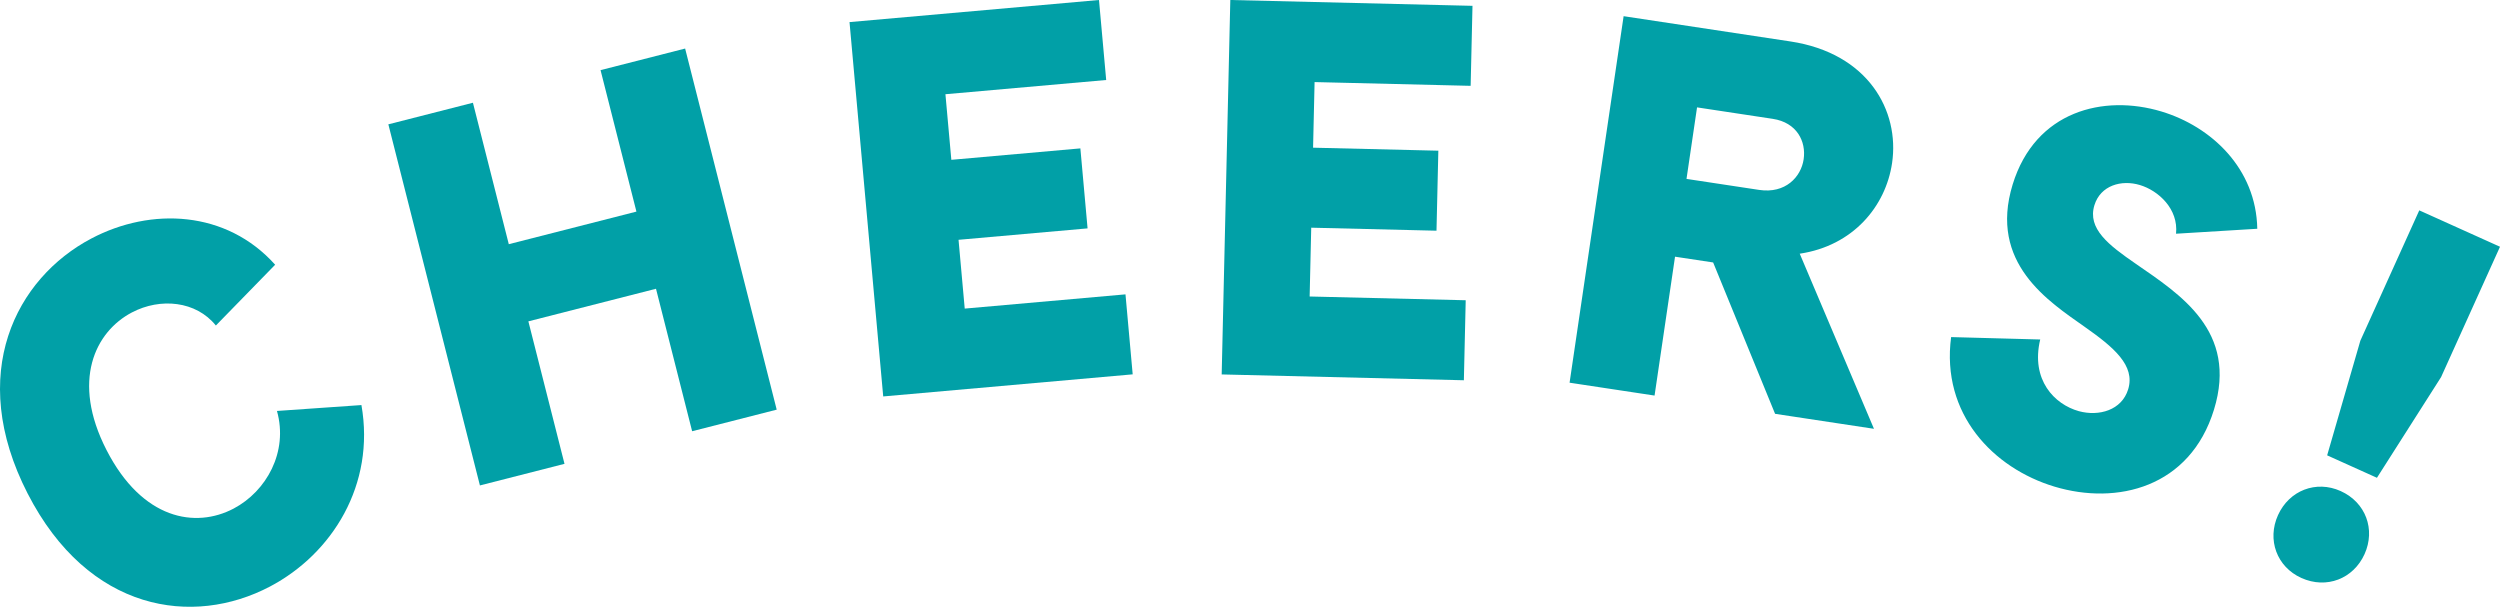 <svg xmlns="http://www.w3.org/2000/svg" width="309" height="75" viewBox="0 0 309 75">
  <g fill="#01A0A7" fill-rule="evenodd">
    <path d="M33.372,72.494 C23.873,77.497 10.938,75.663 3.411,60.99 C-4.177,46.2 1.975,34.386 11.301,29.474 C18.657,25.599 27.977,25.983 34.009,32.721 L26.68,40.235 C24.239,37.197 19.823,36.764 16.29,38.625 C11.772,41.005 8.771,47.058 13.167,55.627 C17.593,64.255 24.179,65.333 28.872,62.862 C32.926,60.726 35.654,55.86 34.232,50.794 L44.673,50.066 C46.402,59.89 41.075,68.436 33.372,72.494"/>
    <polygon points="78.662 26.154 74.228 8.67 84.682 6 96 50.632 85.547 53.301 81.081 35.691 65.306 39.719 69.772 57.33 59.318 60 48 15.368 58.453 12.699 62.887 30.182"/>
    <polygon points="139.11 36.383 140 46.269 109.165 49 105 2.731 135.835 0 136.725 9.887 116.855 11.646 117.585 19.753 133.534 18.341 134.424 28.228 118.475 29.64 119.24 38.142"/>
    <polygon points="181.162 37.111 180.934 47 151 46.28 152.066 0 182 .72 181.772 10.609 162.483 10.145 162.296 18.254 177.779 18.626 177.551 28.515 162.068 28.142 161.872 36.647"/>
    <path d="M222.931 19.687C223.255 17.493 222.105 15.142 219.113 14.689L209.755 13.271 208.452 22.112 217.427 23.472C220.674 23.963 222.608 21.881 222.931 19.687zM231.622 53L219.4 51.148 211.745 32.44 207.034 31.727 204.504 48.892 194 47.301 200.679 2 221.304 5.124C230.916 6.581 234.812 13.702 233.861 20.155 233.071 25.512 229.035 30.375 222.447 31.357L231.622 53zM263.995 32.612C269.429 36.379 276.645 40.891 273.647 50.635 270.689 60.253 261.676 62.482 253.929 60.146 246.373 57.868 239.897 51.176 241.158 41.664L252.169 41.961C250.978 46.96 253.934 49.981 256.938 50.818 259.434 51.502 262.247 50.701 263.04 48.124 263.949 45.169 261.244 42.911 257.649 40.385 253.262 37.276 245.768 32.544 248.765 22.8 251.569 13.684 260.04 11.636 267.152 13.78 273.311 15.637 278.866 20.815 279 28.275L268.958 28.888C269.276 25.823 266.78 23.56 264.495 22.871 262.208 22.181 259.624 22.914 258.869 25.365 257.98 28.257 260.617 30.288 263.995 32.612M299.022 26L291.739 42.111 287.636 56.28 293.79 59.055 301.717 46.61 309 30.499 299.022 26zM281.562 63.67C282.938 60.627 286.26 59.323 289.308 60.697 292.414 62.098 293.633 65.449 292.257 68.492 290.881 71.535 287.559 72.838 284.453 71.438 281.405 70.064 280.187 66.713 281.562 63.67z"/>
  </g>
</svg>
